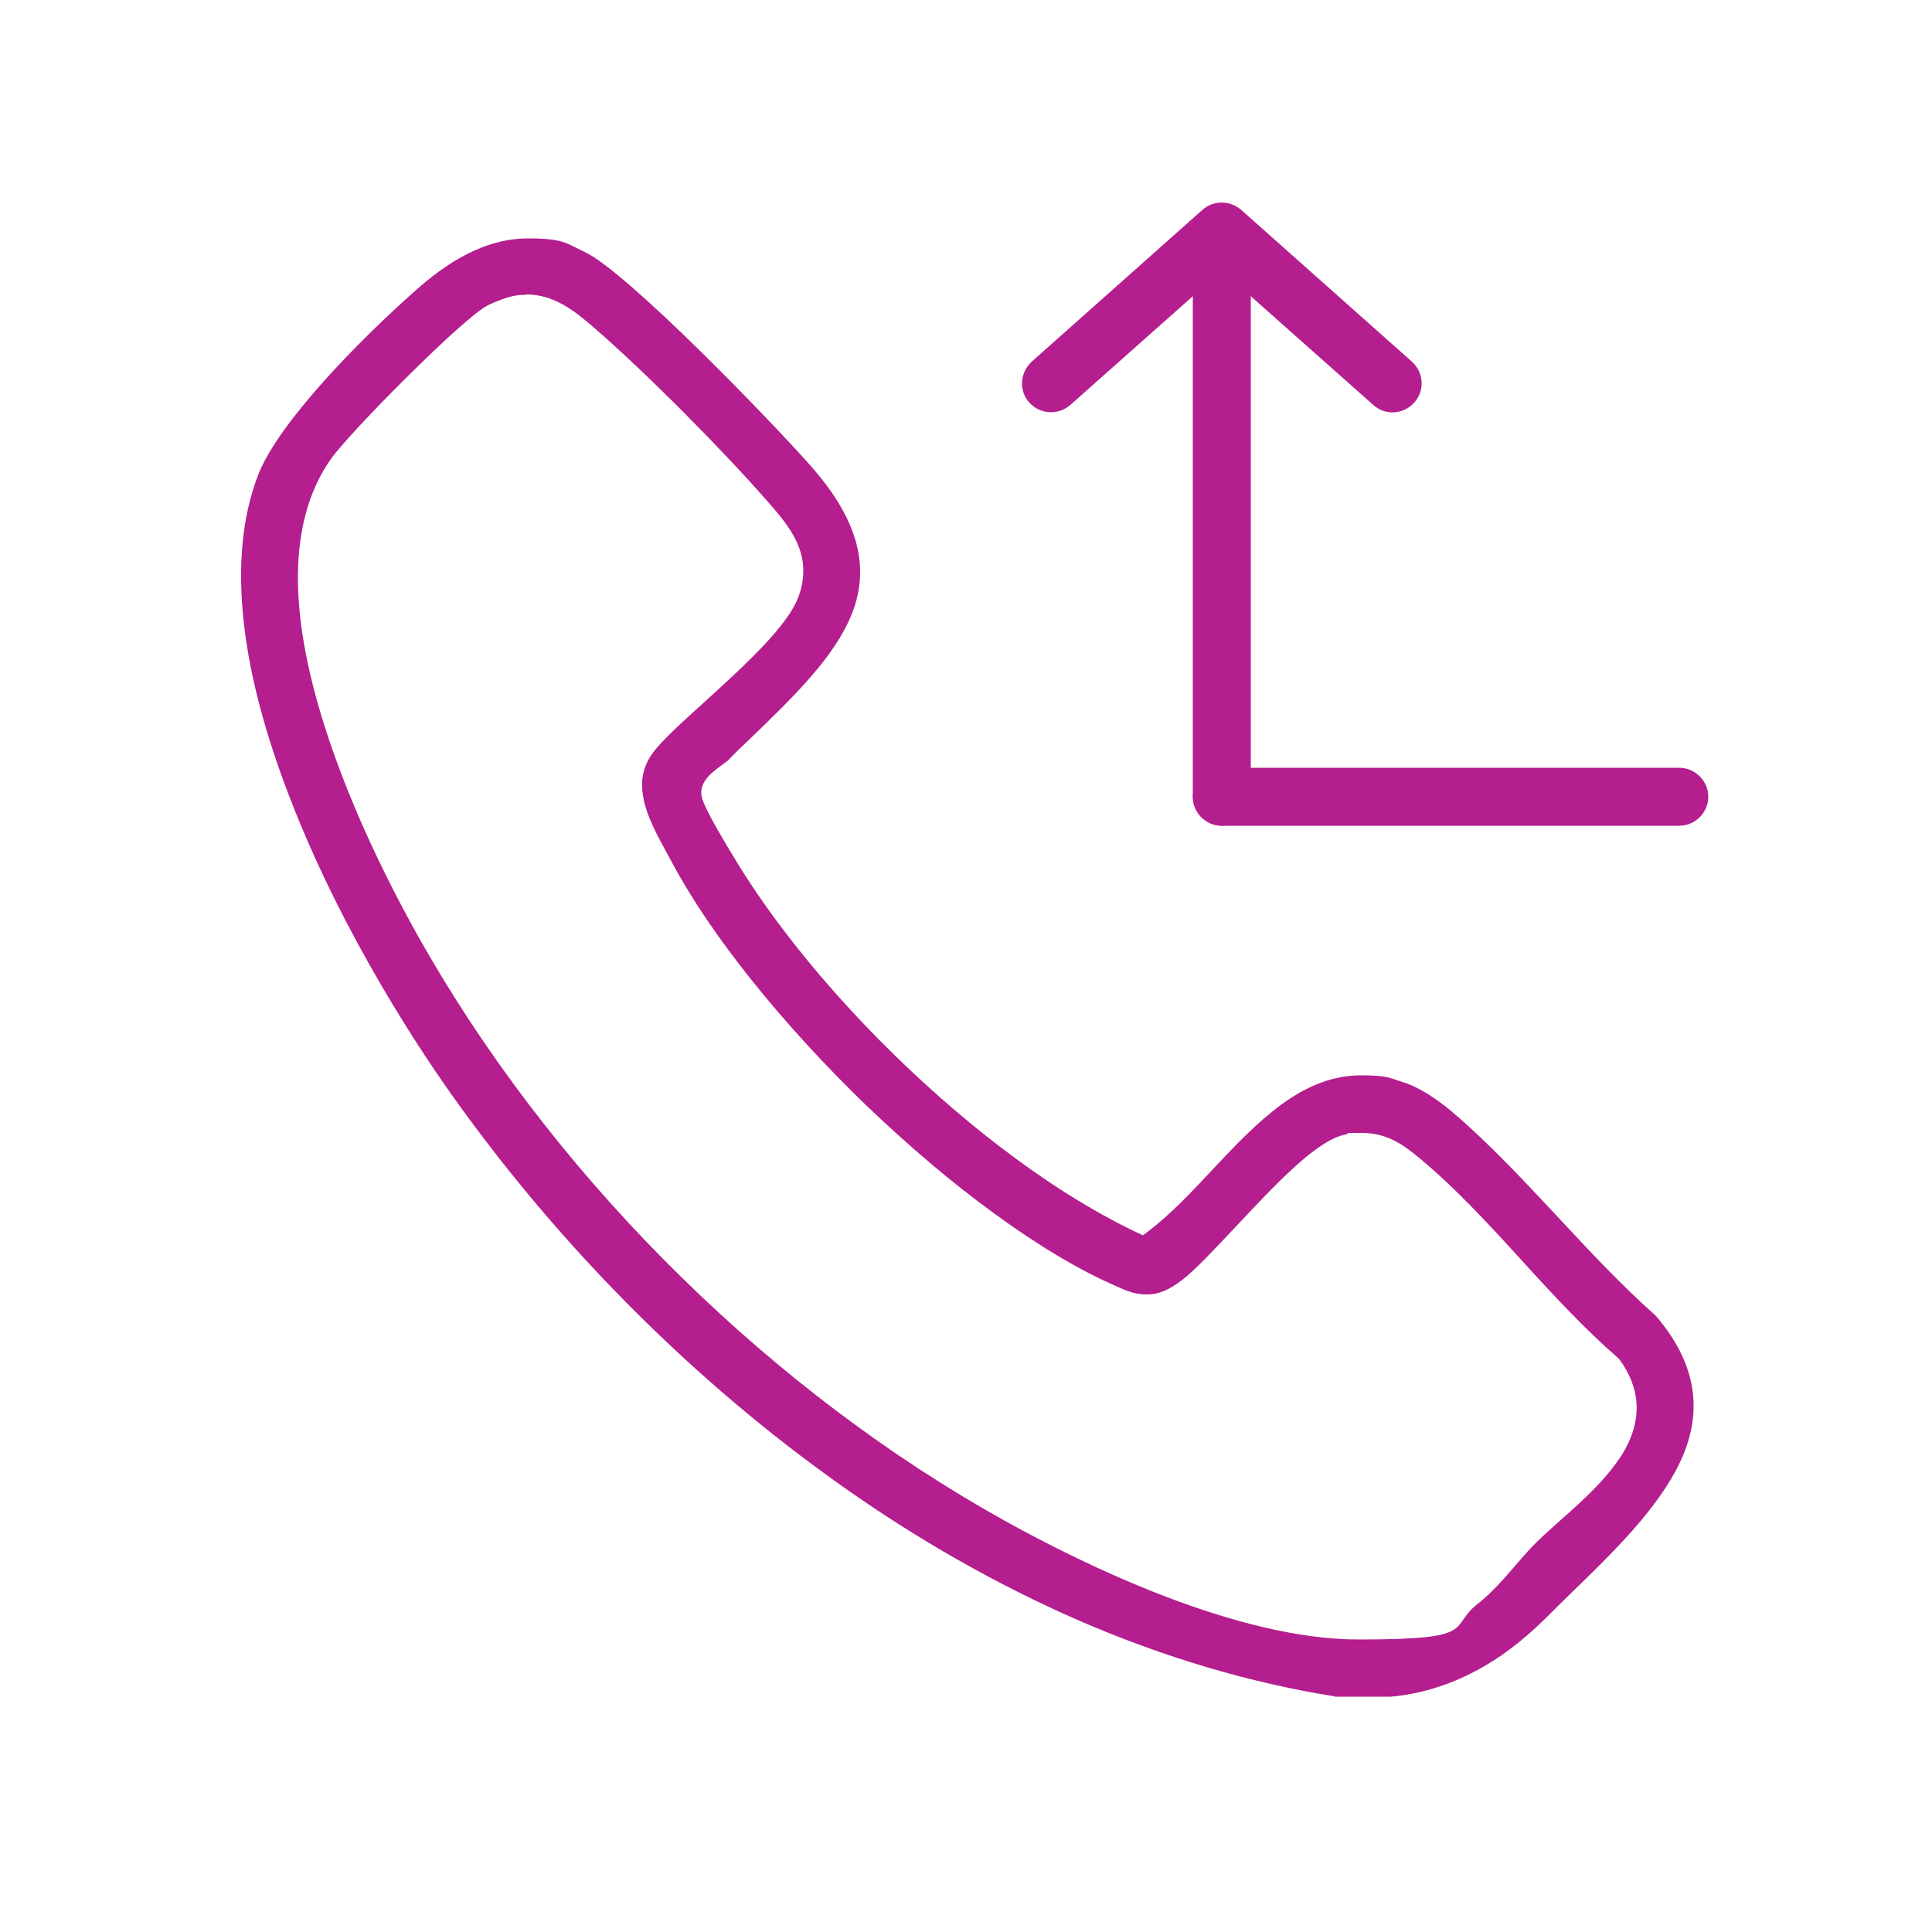 <?xml version="1.0" encoding="UTF-8"?>
<svg id="Layer_1" xmlns="http://www.w3.org/2000/svg" version="1.1" viewBox="0 0 500 500">
  <!-- Generator: Adobe Illustrator 29.0.1, SVG Export Plug-In . SVG Version: 2.1.0 Build 192)  -->
  <defs>
    <style>
      .st0 {
        fill: #b41e8e;
      }
    </style>
  </defs>
  <path class="st0" d="M345.3,439c-21.9-3.5-44.2-10.1-66.3-19.7-20.8-9.1-41.5-20.8-61.5-35-37.4-26.5-71.8-60.8-99.4-99.3-8.3-11.5-29.1-42.3-43-78.3-6.3-16.2-10.3-31.2-11.9-44.6-1.8-15.2-.6-28.5,3.7-39.4,5.2-13.2,25.5-34.2,41.3-48.1,9.9-8.7,19.2-12.9,28.4-12.9s9.8,1.2,14.7,3.5c10.9,5.1,47.8,43.3,58,54.8,12.5,13.9,16,26.2,11.3,38.5-4.4,11.4-15.2,21.8-26.7,32.9-1.8,1.7-3.6,3.4-5.3,5.2-.4.4-1.1.9-1.8,1.4-2.3,1.7-5.5,4-5.3,7.4,0,.9.2,3.2,9.8,18.7,15.3,24.7,40.4,51.8,67,72.3,12.4,9.5,24.2,17,36.2,22.7l1.3.6,1.2-.9c5.9-4.5,11.4-10.3,16.7-16,5.7-6.1,11.7-12.4,18-17,7-5.1,13.6-7.5,20.6-7.5s7.3.7,11.2,1.9c3.7,1.2,8.3,4.1,12.6,7.8,9.4,8,18.4,17.7,27.1,27,8.1,8.7,16.5,17.7,25.3,25.5,5.6,6.5,8.8,13.2,9.6,19.9.7,5.9-.4,11.9-3.4,18.2-5.8,12.1-17.6,23.5-28,33.6-2.3,2.2-4.4,4.3-6.5,6.4-5.9,5.9-12.1,10.6-18.4,13.9-7,3.7-14.3,5.9-21.8,6.6h-14.6ZM136.2,76.3c-.9,0-1.8,0-2.8.2-2,.3-5.6,1.7-7.3,2.6-6.4,3.3-35.6,32.8-40.4,39.6-10.5,14.8-11.4,37.1-2.6,66.3,7.8,26,21.2,50.8,28.5,63.2,34.7,59.2,88.8,112.2,148.3,145.3,20.7,11.5,60.2,30.8,91.7,30.8s23-3.1,30.8-9.2c3.7-2.9,6.9-6.6,9.9-10.1,1.9-2.2,3.7-4.3,5.6-6.1,1.8-1.8,3.9-3.6,6.1-5.6,5.9-5.2,12.5-11.2,16.4-17.9,4.6-8.1,4.2-16.1-1.3-23.6l-.2-.2-.2-.2c-8.3-7.2-16.6-16.1-24.5-24.8-9-9.9-18.4-20.1-28.1-27.9-3.6-2.9-7.7-5.5-13.6-5.5s-2.7.1-4.2.4c-7.4,1.3-18.2,12.9-28.7,24.1-5.3,5.6-10.2,10.9-13.6,13.5-3.5,2.7-6.2,3.8-9.1,3.8s-4.6-.6-7.7-2c-9.8-4.2-20.6-10.7-32.1-19.1-11-8-22-17.4-33-27.9-21.8-21.1-40.2-44-50.3-63-.4-.7-.8-1.5-1.2-2.2-2.6-4.8-5.3-9.7-6.1-14.4-1-5,.2-9.2,3.7-13.1,2.7-3.1,7.3-7.3,12.2-11.7,10.2-9.3,21.8-19.8,24.4-27.6,3.7-10.8-2.7-18-8.3-24.4-11-12.6-30.9-32.8-45-45-5.1-4.4-10.3-8.4-17.3-8.4Z"/>
  <g>
    <path class="st0" d="M308.7,206.2V60.6c0-4.1,3.4-7.5,7.5-7.5s7.5,3.4,7.5,7.5v145.6c0,4.1-3.4,7.5-7.5,7.5s-7.5-3.4-7.5-7.5Z"/>
    <path class="st0" d="M316.2,198.7h118.4c4.1,0,7.5,3.4,7.5,7.5s-3.4,7.5-7.5,7.5h-118.4c-4.1,0-7.5-3.4-7.5-7.5s3.4-7.5,7.5-7.5Z"/>
    <path class="st0" d="M264.5,99.2c0-2.1.9-4.1,2.5-5.6l44.2-39.3c2.8-2.5,7.1-2.5,10,0l44.2,39.3c3.1,2.8,3.4,7.5.6,10.6-2.8,3.1-7.5,3.4-10.6.6l-39.2-34.8-39.2,34.8c-3.1,2.7-7.8,2.5-10.6-.6-1.3-1.4-1.9-3.2-1.9-5Z"/>
  </g>
</svg>